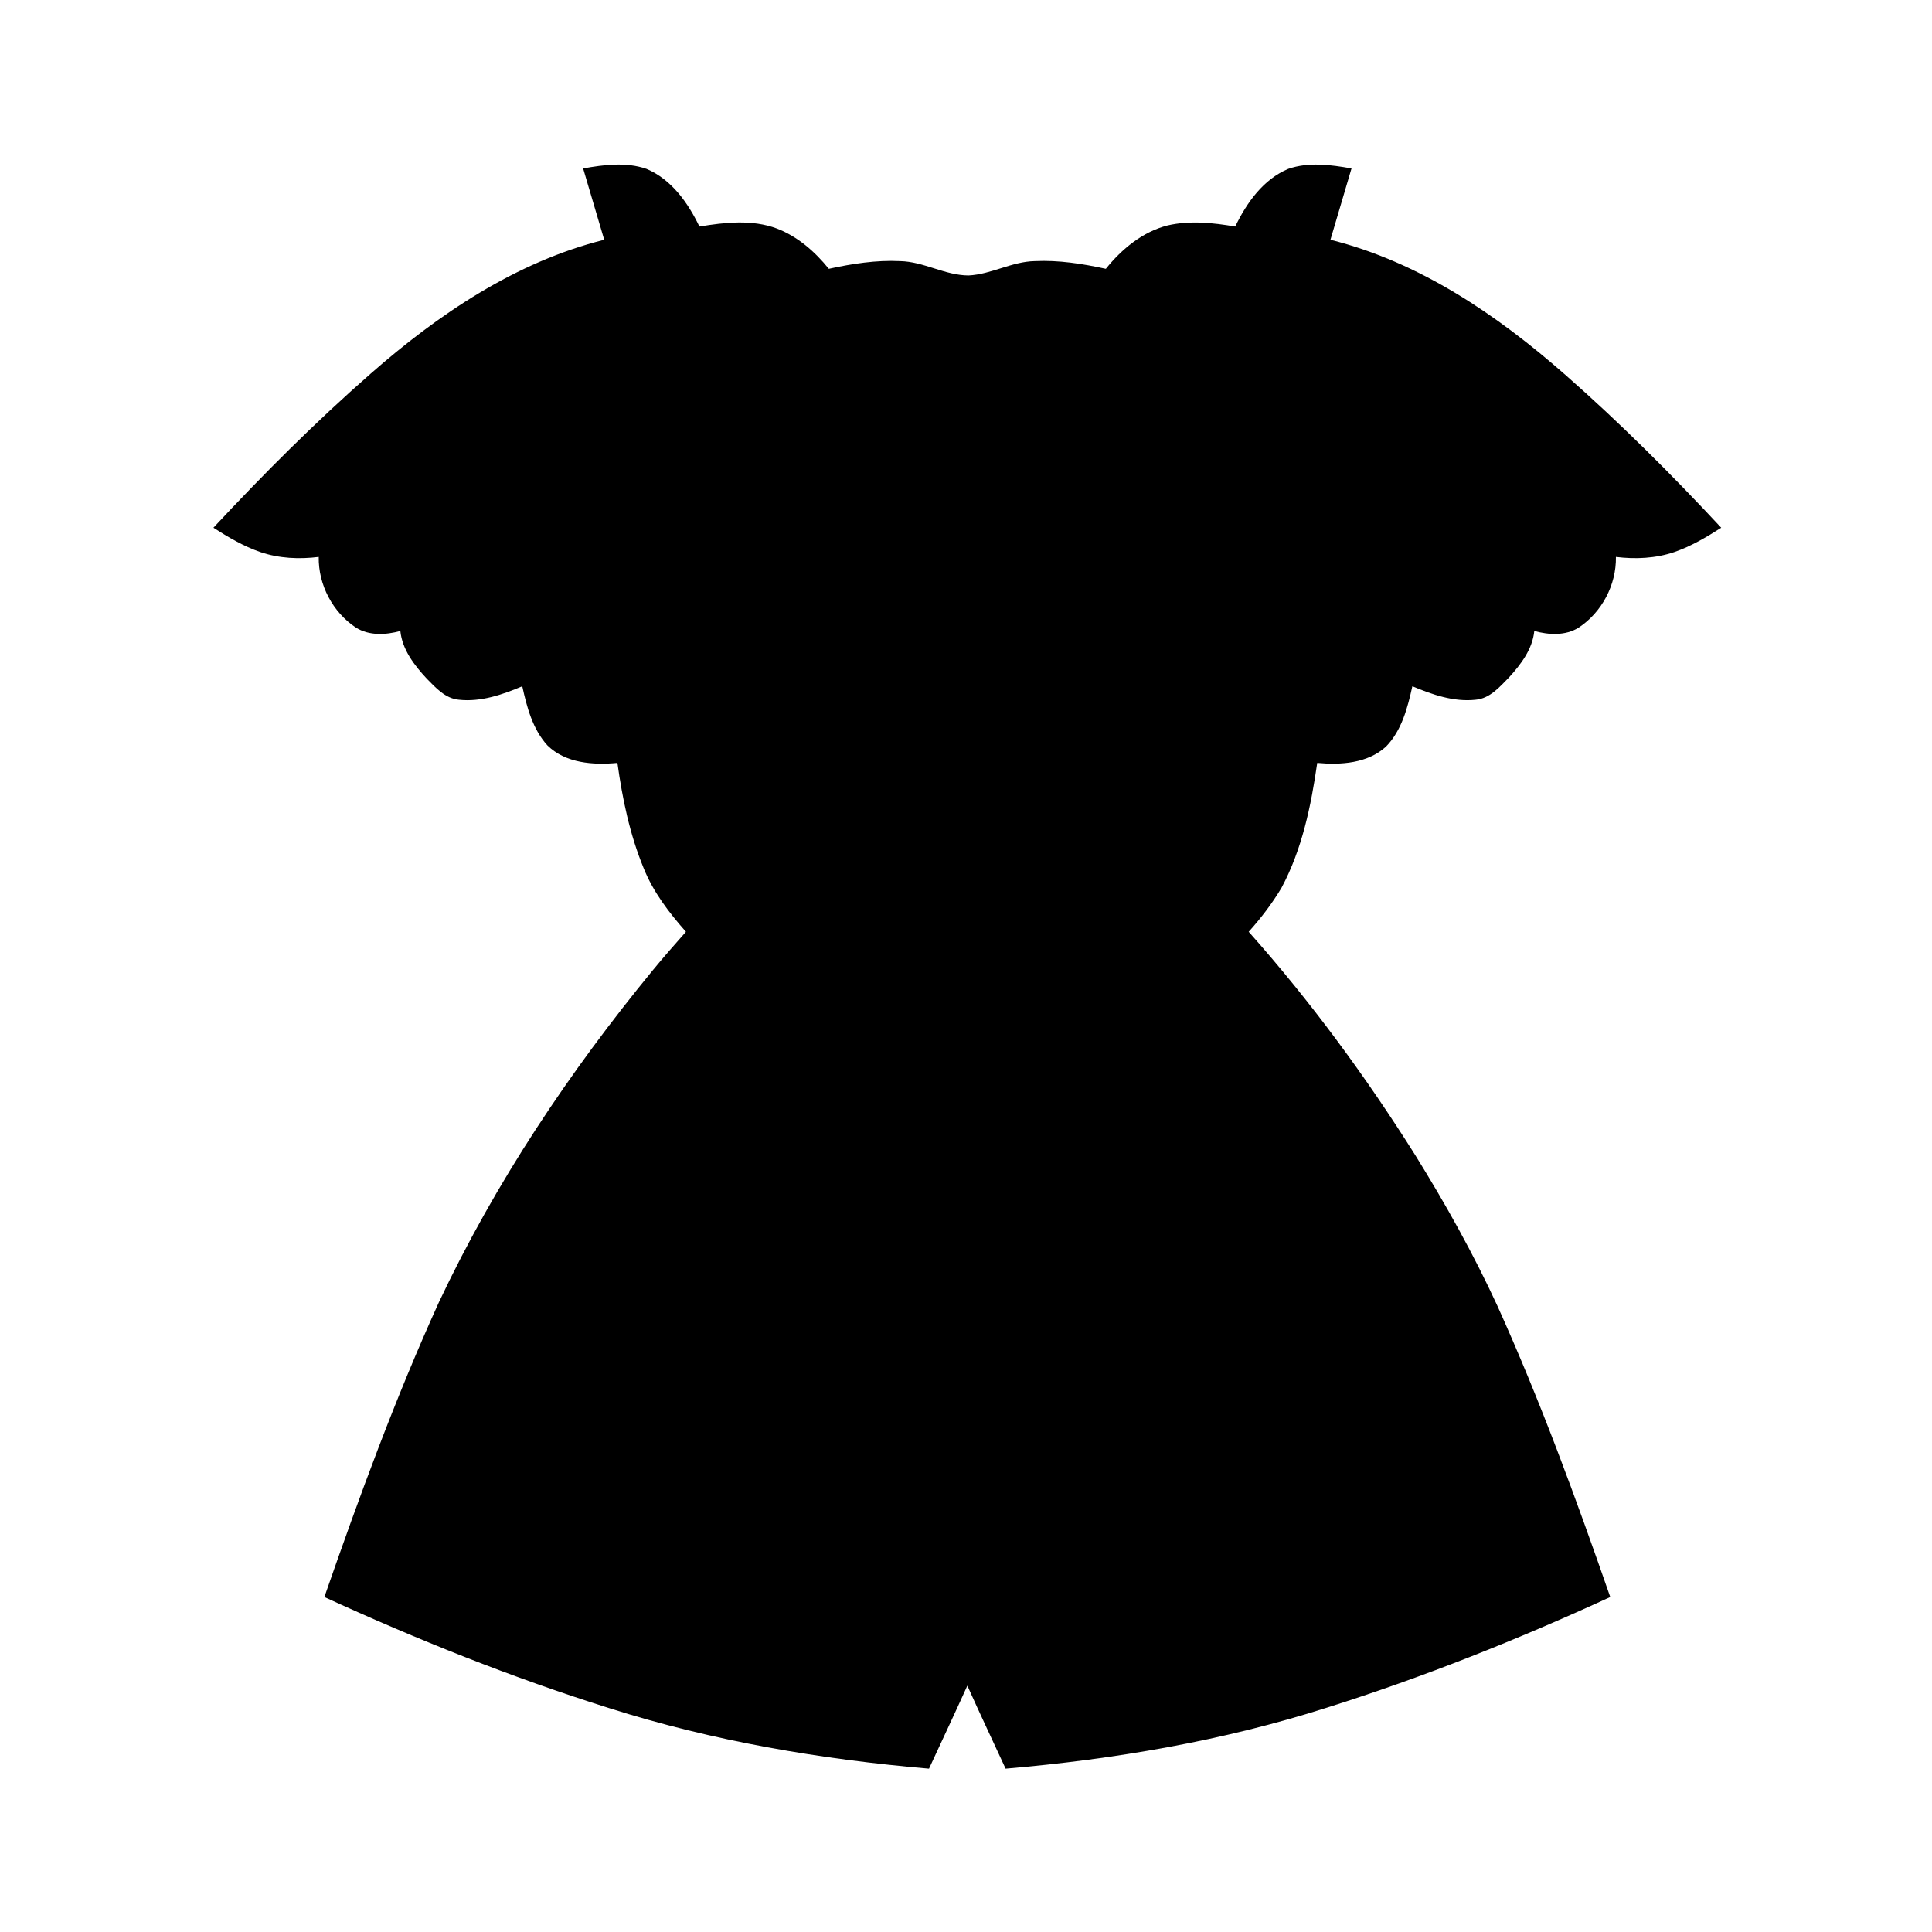 <?xml version="1.0" encoding="UTF-8"?>
<!-- Uploaded to: ICON Repo, www.iconrepo.com, Generator: ICON Repo Mixer Tools -->
<svg fill="#000000" width="800px" height="800px" version="1.1" viewBox="144 144 512 512" xmlns="http://www.w3.org/2000/svg">
 <path d="m298.54 188.64c5.508-0.98 11.367-1.758 16.773 0.109 6.629 2.781 11.023 9 14.039 15.285 6.758-1.113 13.957-1.926 20.523 0.523 5.512 2.121 10.094 6.121 13.77 10.68 6.199-1.352 12.555-2.352 18.922-2.039 6.246 0.133 11.832 3.766 18.094 3.801 6.051-0.293 11.461-3.68 17.535-3.801 6.348-0.312 12.68 0.695 18.863 2.039 4.223-5.234 9.715-9.797 16.34-11.492 5.906-1.371 12.043-0.715 17.949 0.289 3.023-6.285 7.426-12.512 14.066-15.285 5.394-1.867 11.25-1.082 16.75-0.109-1.84 6.305-3.738 12.594-5.586 18.898 23.582 5.898 44.191 19.922 62.234 35.785 14.508 12.742 28.172 26.406 41.328 40.527-3.938 2.519-7.996 4.922-12.434 6.453-4.961 1.688-10.309 1.922-15.473 1.285 0.125 7.398-3.715 14.688-9.895 18.754-3.504 2.176-7.898 1.926-11.734 0.875-0.48 4.801-3.519 8.816-6.668 12.273-2.496 2.535-5.086 5.621-8.887 5.949-5.801 0.629-11.488-1.359-16.758-3.57-1.262 5.676-2.812 11.734-7.004 16.012-4.871 4.434-11.961 4.883-18.207 4.297-1.633 11.383-4.004 22.93-9.488 33.145-2.477 4.148-5.438 8.012-8.672 11.609 16.41 18.438 31.062 38.402 44.191 59.281 7.981 12.867 15.387 26.129 21.727 39.883 11.363 25.145 20.844 51.082 29.898 77.133-24.414 11.219-49.414 21.211-75.047 29.305-27.605 8.824-56.352 13.715-85.191 16.18-3.375-7.332-6.844-14.625-10.141-21.992-3.316 7.359-6.773 14.66-10.16 21.992-28.633-2.457-57.184-7.285-84.617-15.996-25.828-8.125-51.02-18.188-75.617-29.488 9.184-26.387 18.777-52.684 30.355-78.125 14.941-31.684 34.539-61.039 56.75-88.066 2.828-3.438 5.766-6.773 8.711-10.105-4.477-5.066-8.684-10.547-11.211-16.871-3.66-8.895-5.637-18.383-6.945-27.883-6.383 0.602-13.711 0.117-18.543-4.629-3.926-4.293-5.453-10.137-6.672-15.68-5.273 2.219-10.965 4.199-16.766 3.57-3.621-0.309-6.156-3.172-8.543-5.586-3.289-3.539-6.492-7.668-7.004-12.637-3.836 1.051-8.227 1.301-11.742-0.875-6.172-4.066-10.012-11.355-9.887-18.754-5.176 0.645-10.531 0.402-15.492-1.293-4.43-1.531-8.48-3.926-12.414-6.445 13.262-14.23 27.039-28.008 41.672-40.828 17.953-15.746 38.465-29.621 61.891-35.484-1.848-6.305-3.742-12.594-5.586-18.898z"/>
</svg>